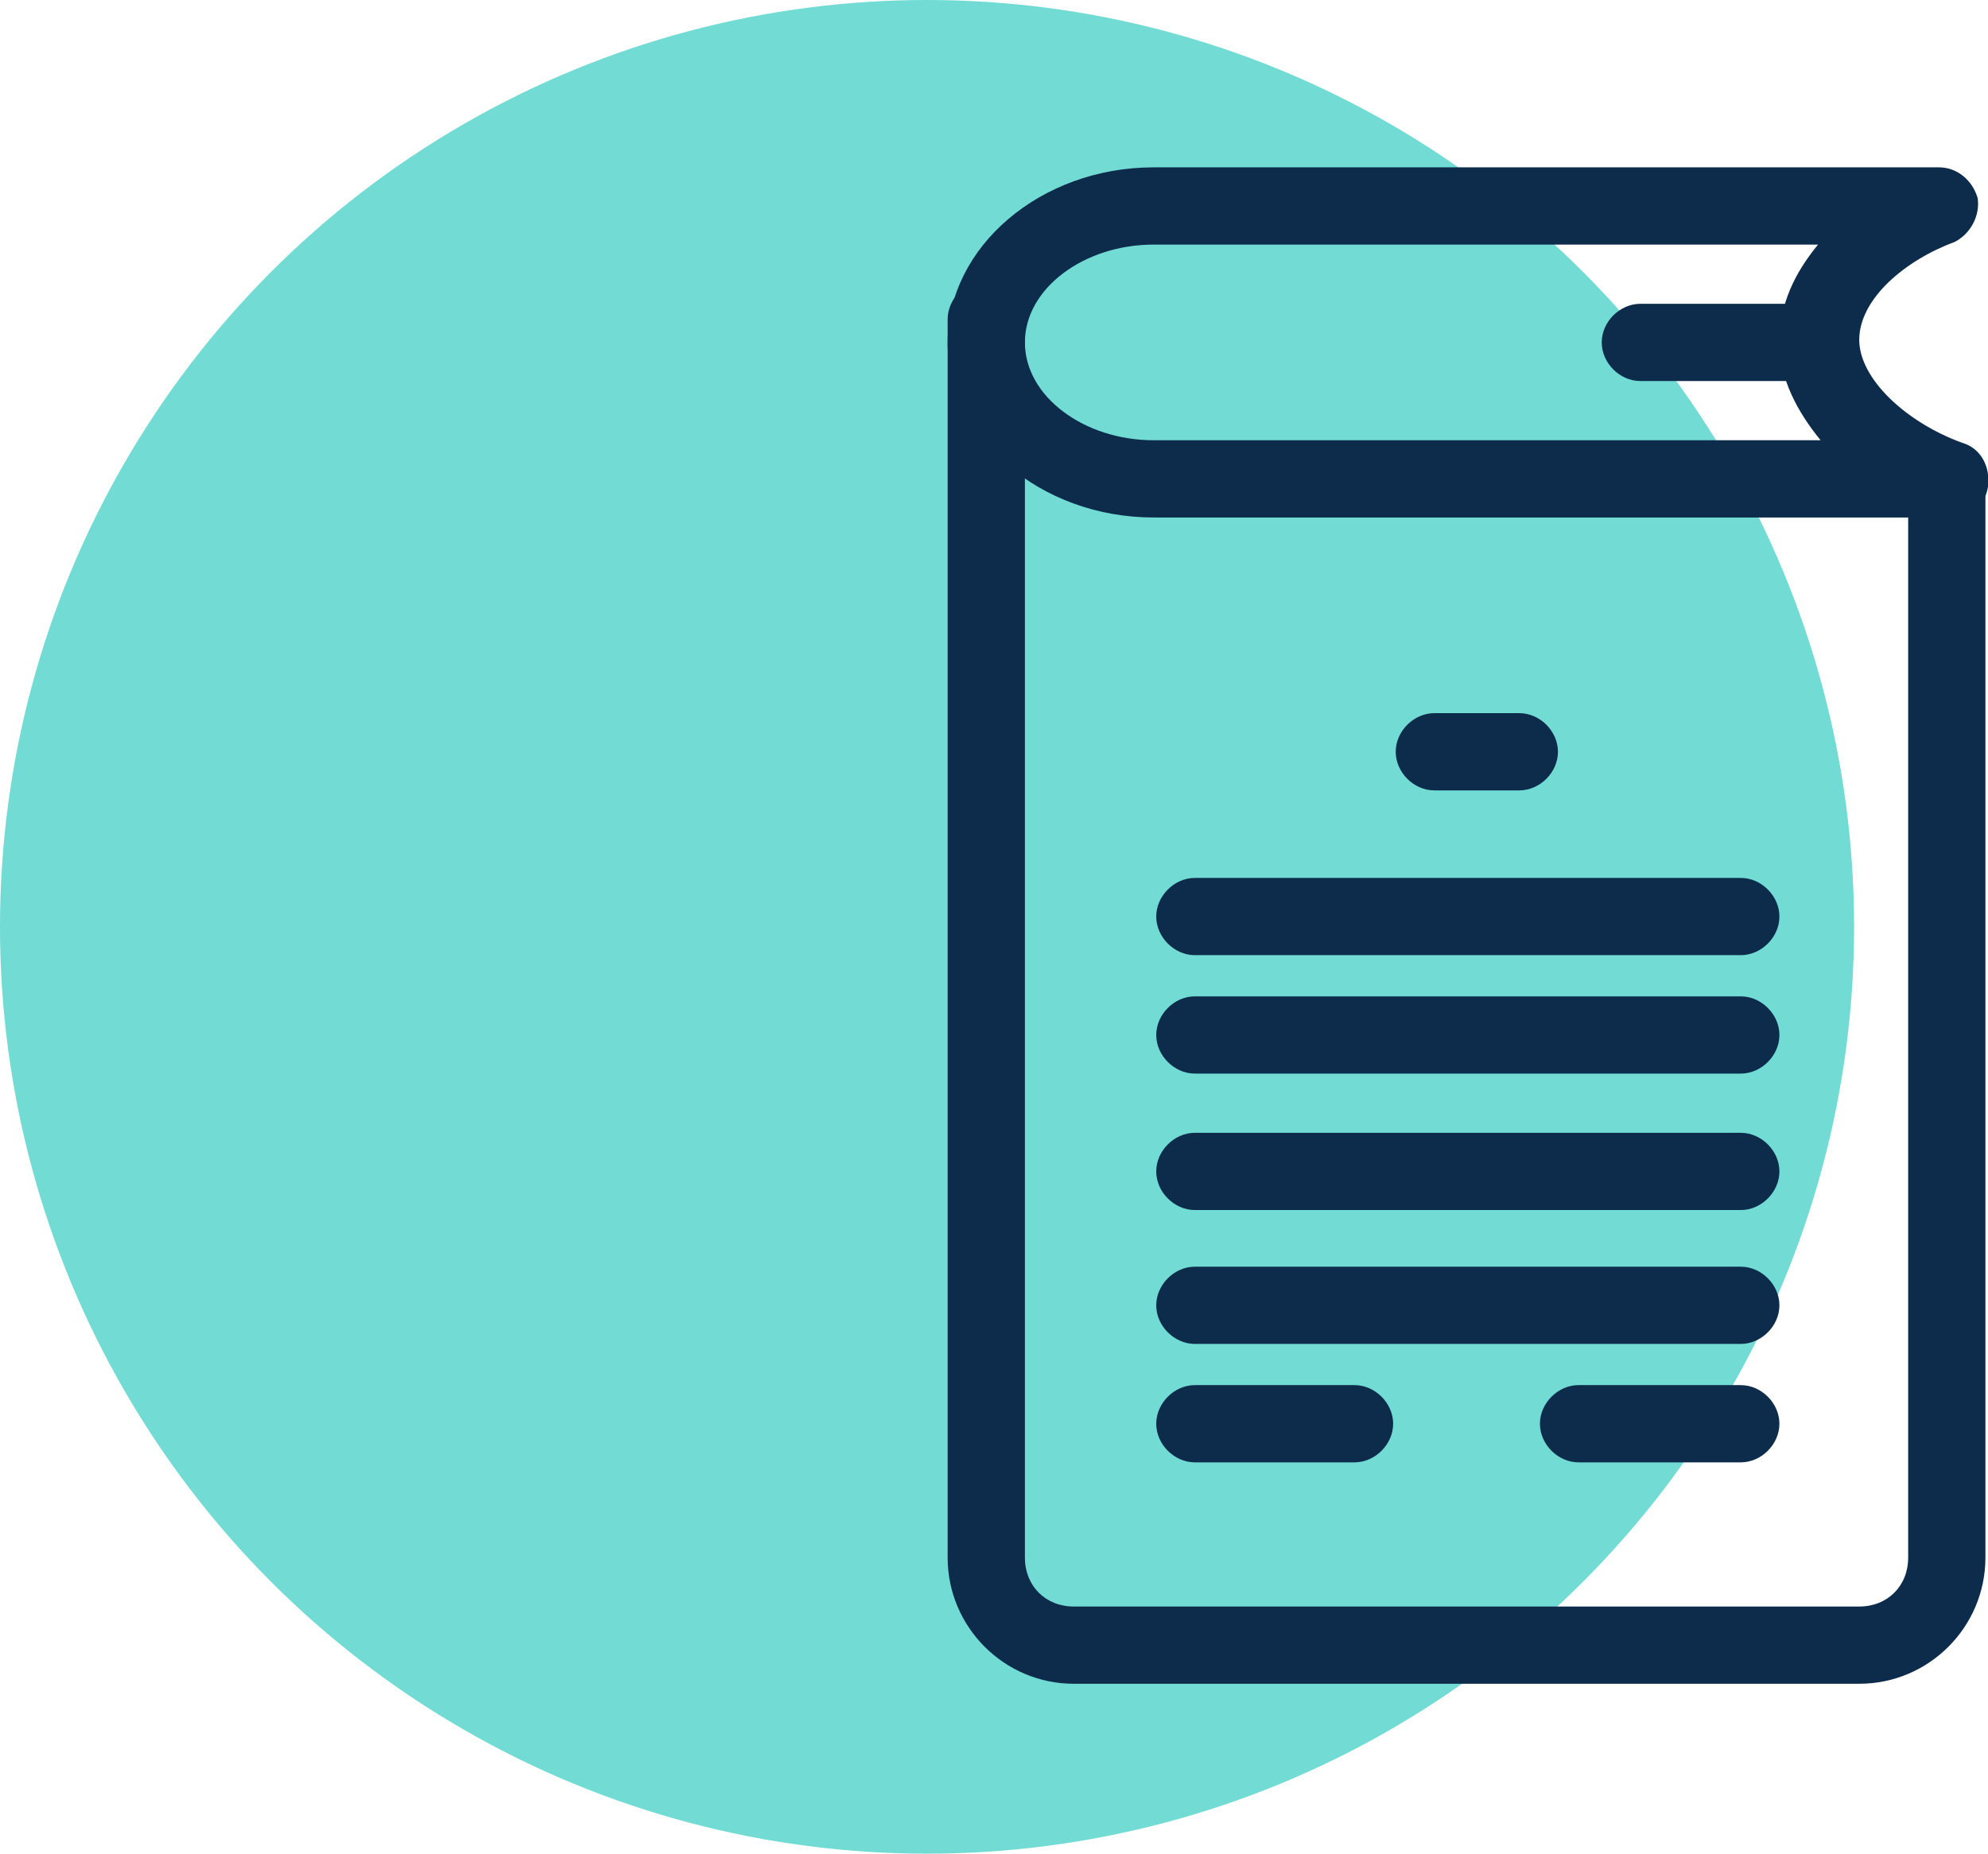 <?xml version="1.0" encoding="UTF-8"?>
<svg id="Layer_1" data-name="Layer 1" xmlns="http://www.w3.org/2000/svg" version="1.1" viewBox="0 0 77.2 72">
  <defs>
    <style>
      .cls-1 {
        fill: #71dbd4;
      }

      .cls-1, .cls-2 {
        stroke-width: 0px;
      }

      .cls-2 {
        fill: #0d2b4b;
      }
    </style>
  </defs>
  <circle class="cls-1" cx="36" cy="36" r="36"/>
  <path class="cls-2" d="M72.2,65.4h-30.5c-2.7,0-4.9-2.2-4.9-4.9V12.4c0-.8.7-1.5,1.5-1.5s1.5.7,1.5,1.5v48.1c0,1.1.8,1.9,1.9,1.9h30.5c1.1,0,1.9-.8,1.9-1.9V18.9c0-.8.7-1.5,1.5-1.5s1.5.7,1.5,1.5v41.6c0,2.7-2.2,4.9-4.9,4.9Z"/>
  <path class="cls-2" d="M70.6,14.8h-6.9c-.8,0-1.5-.7-1.5-1.5s.7-1.5,1.5-1.5h6.9c.8,0,1.5.7,1.5,1.5s-.7,1.5-1.5,1.5Z"/>
  <path class="cls-2" d="M75.6,20.1h-30.8c-4.4,0-8-3.1-8-6.8s3.6-6.8,8-6.8h30.5c.7,0,1.3.5,1.5,1.2.1.7-.3,1.4-.9,1.7-1.9.7-3.7,2.2-3.7,3.8h0c0,1.5,1.8,3.2,4,4,.7.2,1.1.9,1,1.7-.1.7-.7,1.3-1.5,1.3ZM44.8,9.5c-2.7,0-5,1.7-5,3.8s2.3,3.8,5,3.8h25.9c-.9-1.1-1.6-2.4-1.6-3.8h0c0-1.5.6-2.7,1.5-3.8h-25.8Z"/>
  <path class="cls-2" d="M59,30.7h-3.3c-.8,0-1.5-.7-1.5-1.5s.7-1.5,1.5-1.5h3.3c.8,0,1.5.7,1.5,1.5s-.7,1.5-1.5,1.5Z"/>
  <path class="cls-2" d="M67.6,37.1h-21.2c-.8,0-1.5-.7-1.5-1.5s.7-1.5,1.5-1.5h21.2c.8,0,1.5.7,1.5,1.5s-.7,1.5-1.5,1.5Z"/>
  <path class="cls-2" d="M67.6,41.7h-21.2c-.8,0-1.5-.7-1.5-1.5s.7-1.5,1.5-1.5h21.2c.8,0,1.5.7,1.5,1.5s-.7,1.5-1.5,1.5Z"/>
  <path class="cls-2" d="M67.6,47h-21.2c-.8,0-1.5-.7-1.5-1.5s.7-1.5,1.5-1.5h21.2c.8,0,1.5.7,1.5,1.5s-.7,1.5-1.5,1.5Z"/>
  <path class="cls-2" d="M67.6,52.2h-21.2c-.8,0-1.5-.7-1.5-1.5s.7-1.5,1.5-1.5h21.2c.8,0,1.5.7,1.5,1.5s-.7,1.5-1.5,1.5Z"/>
  <path class="cls-2" d="M52.6,56.8h-6.2c-.8,0-1.5-.7-1.5-1.5s.7-1.5,1.5-1.5h6.2c.8,0,1.5.7,1.5,1.5s-.7,1.5-1.5,1.5Z"/>
  <path class="cls-2" d="M67.6,56.8h-6.3c-.8,0-1.5-.7-1.5-1.5s.7-1.5,1.5-1.5h6.3c.8,0,1.5.7,1.5,1.5s-.7,1.5-1.5,1.5Z"/>
</svg>